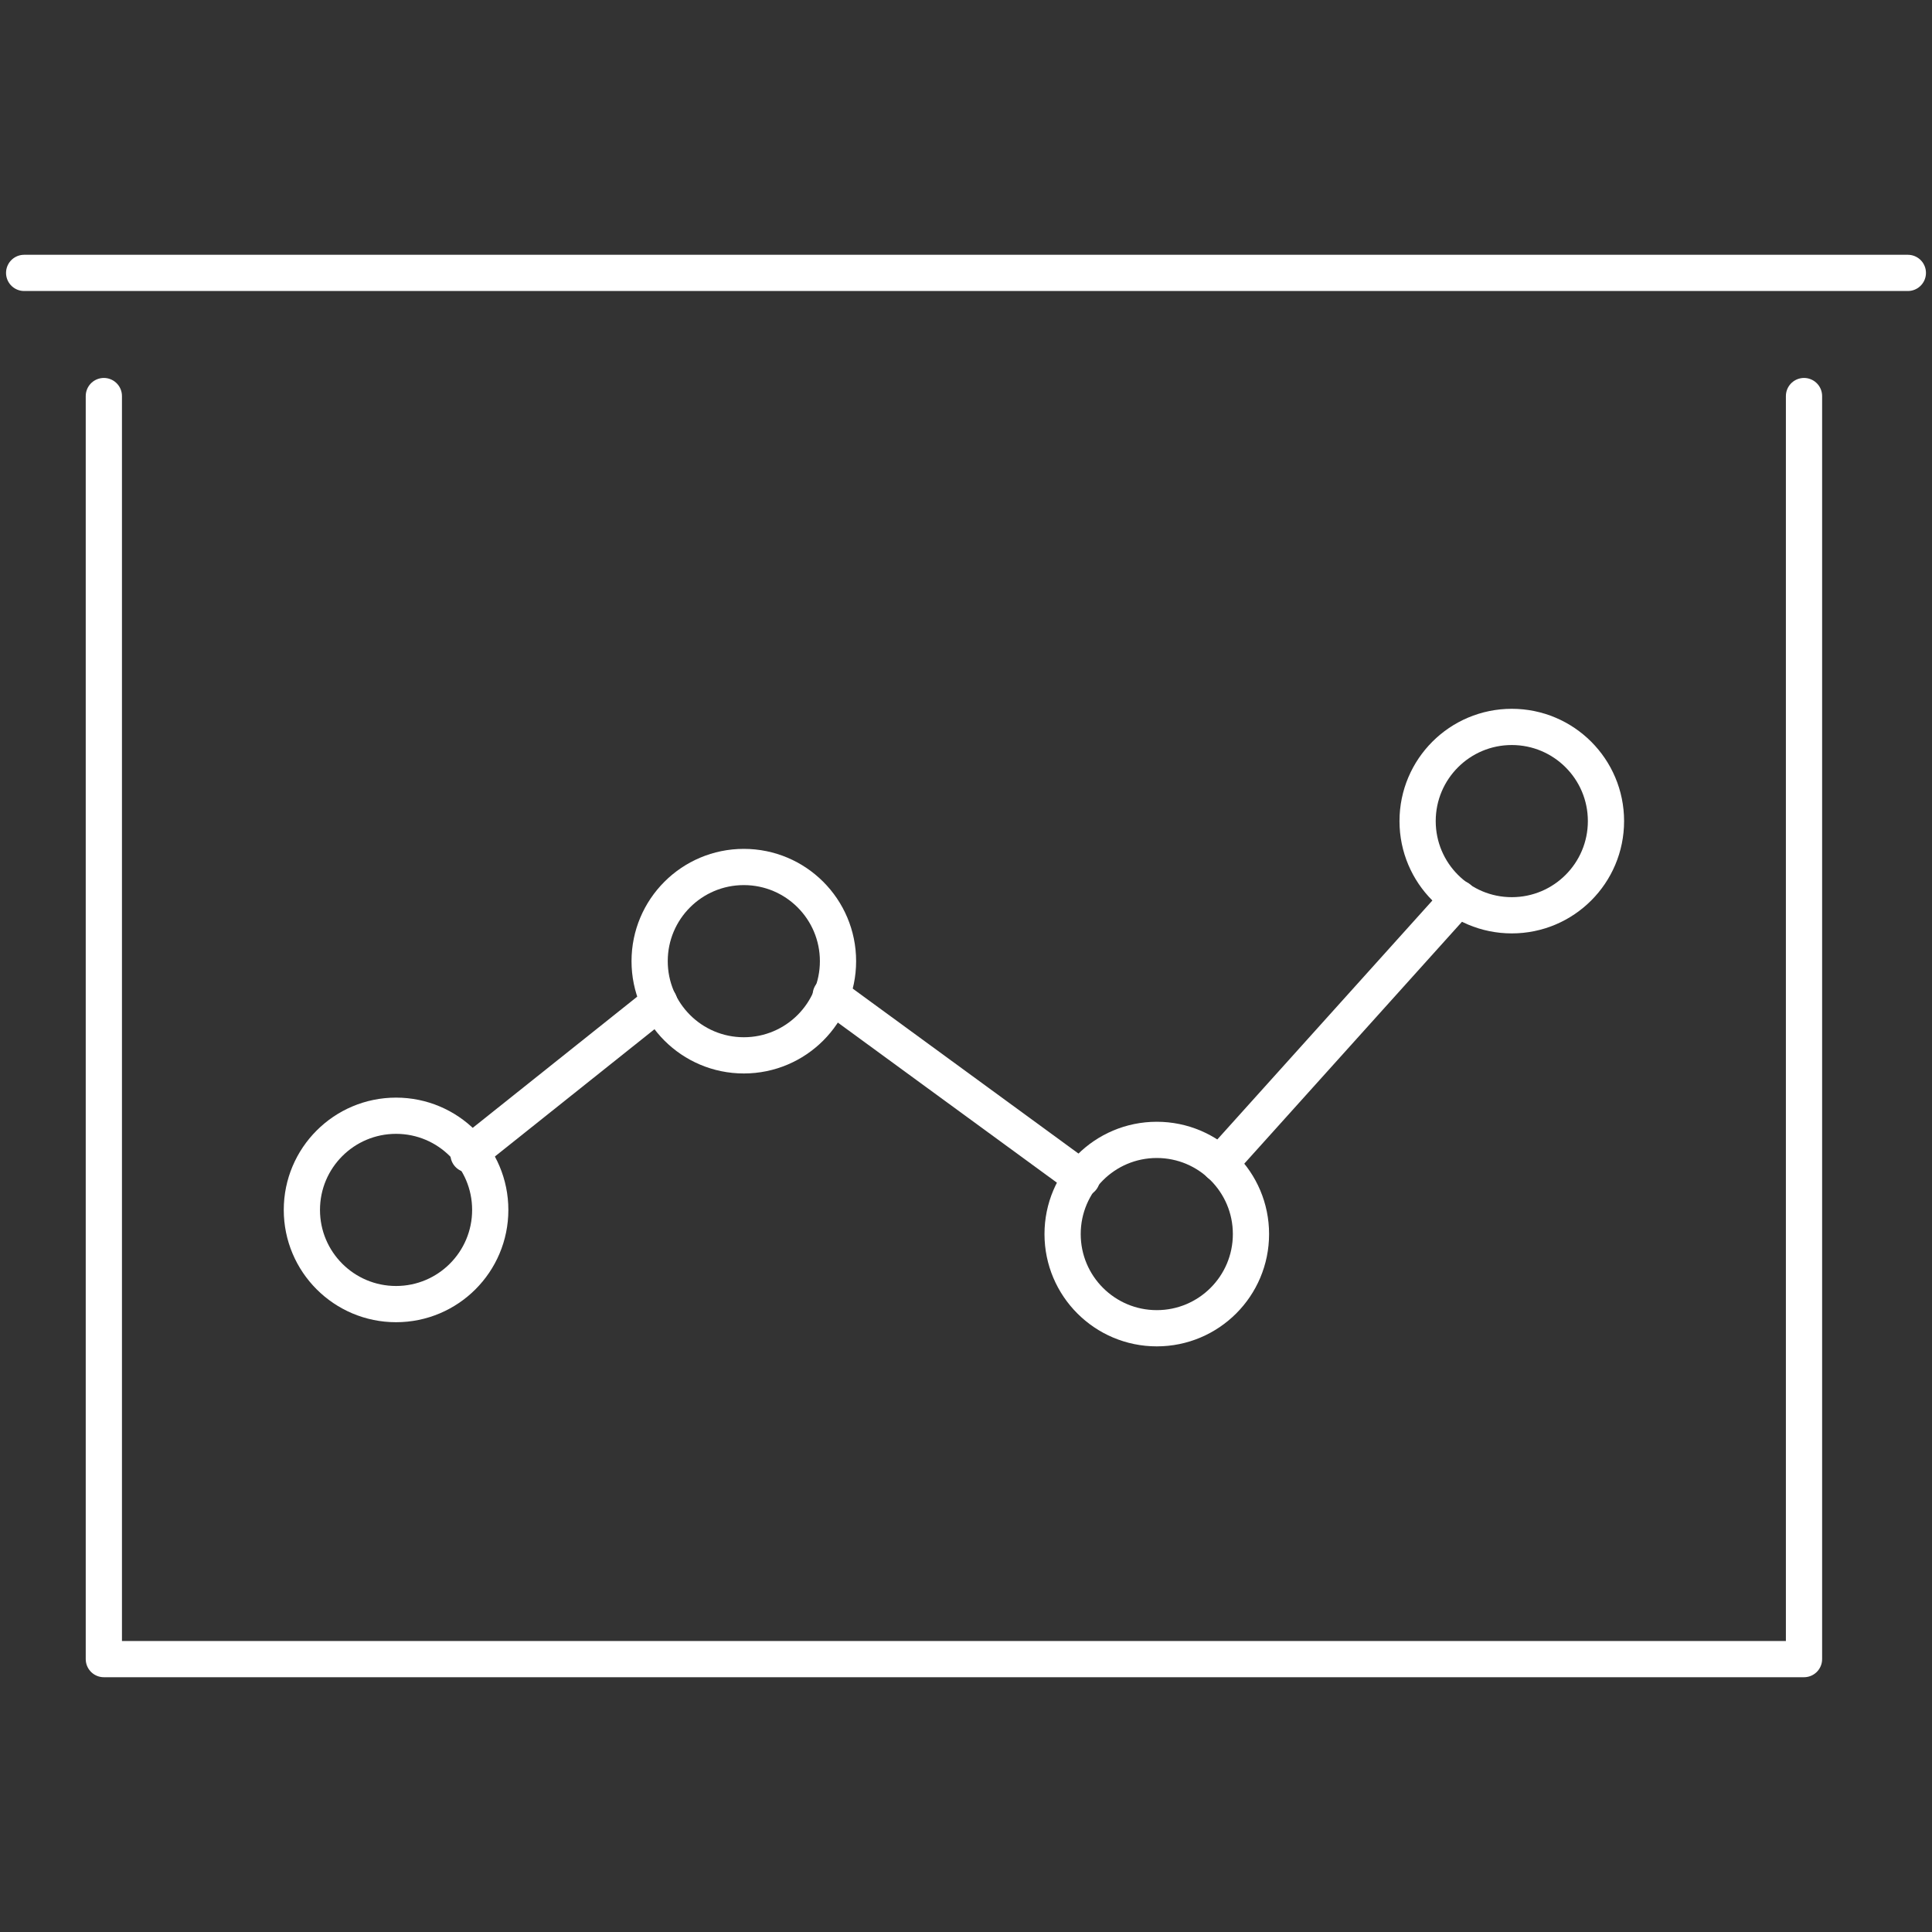 <?xml version="1.0" encoding="UTF-8"?>
<!-- Generator: Adobe Illustrator 24.0.1, SVG Export Plug-In . SVG Version: 6.00 Build 0)  -->
<svg version="1.1" id="Layer_1" xmlns="http://www.w3.org/2000/svg" xmlns:xlink="http://www.w3.org/1999/xlink" x="0px" y="0px" viewBox="0 0 80 80" style="enable-background:new 0 0 80 80;" xml:space="preserve">
<rect x="0" y="0" width="80" height="80" fill="#333333" stroke="none"/>
<style type="text/css">
	.st0{fill:none;stroke:#FFFFFF;stroke-width:1.5;stroke-linecap:round;stroke-linejoin:round;stroke-miterlimit:10;}
</style>
<g>
	<path class="st0" d="M79,11.3H1"/>
	<polyline class="st0" points="74.7,16.4 74.7,68.7 27.8,68.7 4.3,68.7 4.3,27.6 4.3,16.4  "/>
	<g>
		<line class="st0" x1="44.8" y1="48.8" x2="34.4" y2="41.2"/>
		<line class="st0" x1="60.4" y1="37.2" x2="50.5" y2="48.2"/>
		<line class="st0" x1="27.3" y1="41.5" x2="19.4" y2="47.8"/>
		<circle class="st0" cx="30.8" cy="39.8" r="3.9"/>
		<circle class="st0" cx="47.9" cy="51.1" r="3.9"/>
		<circle class="st0" cx="62.6" cy="34" r="3.9"/>
		<circle class="st0" cx="16.4" cy="50.1" r="3.9"/>
	</g>
</g>
</svg>